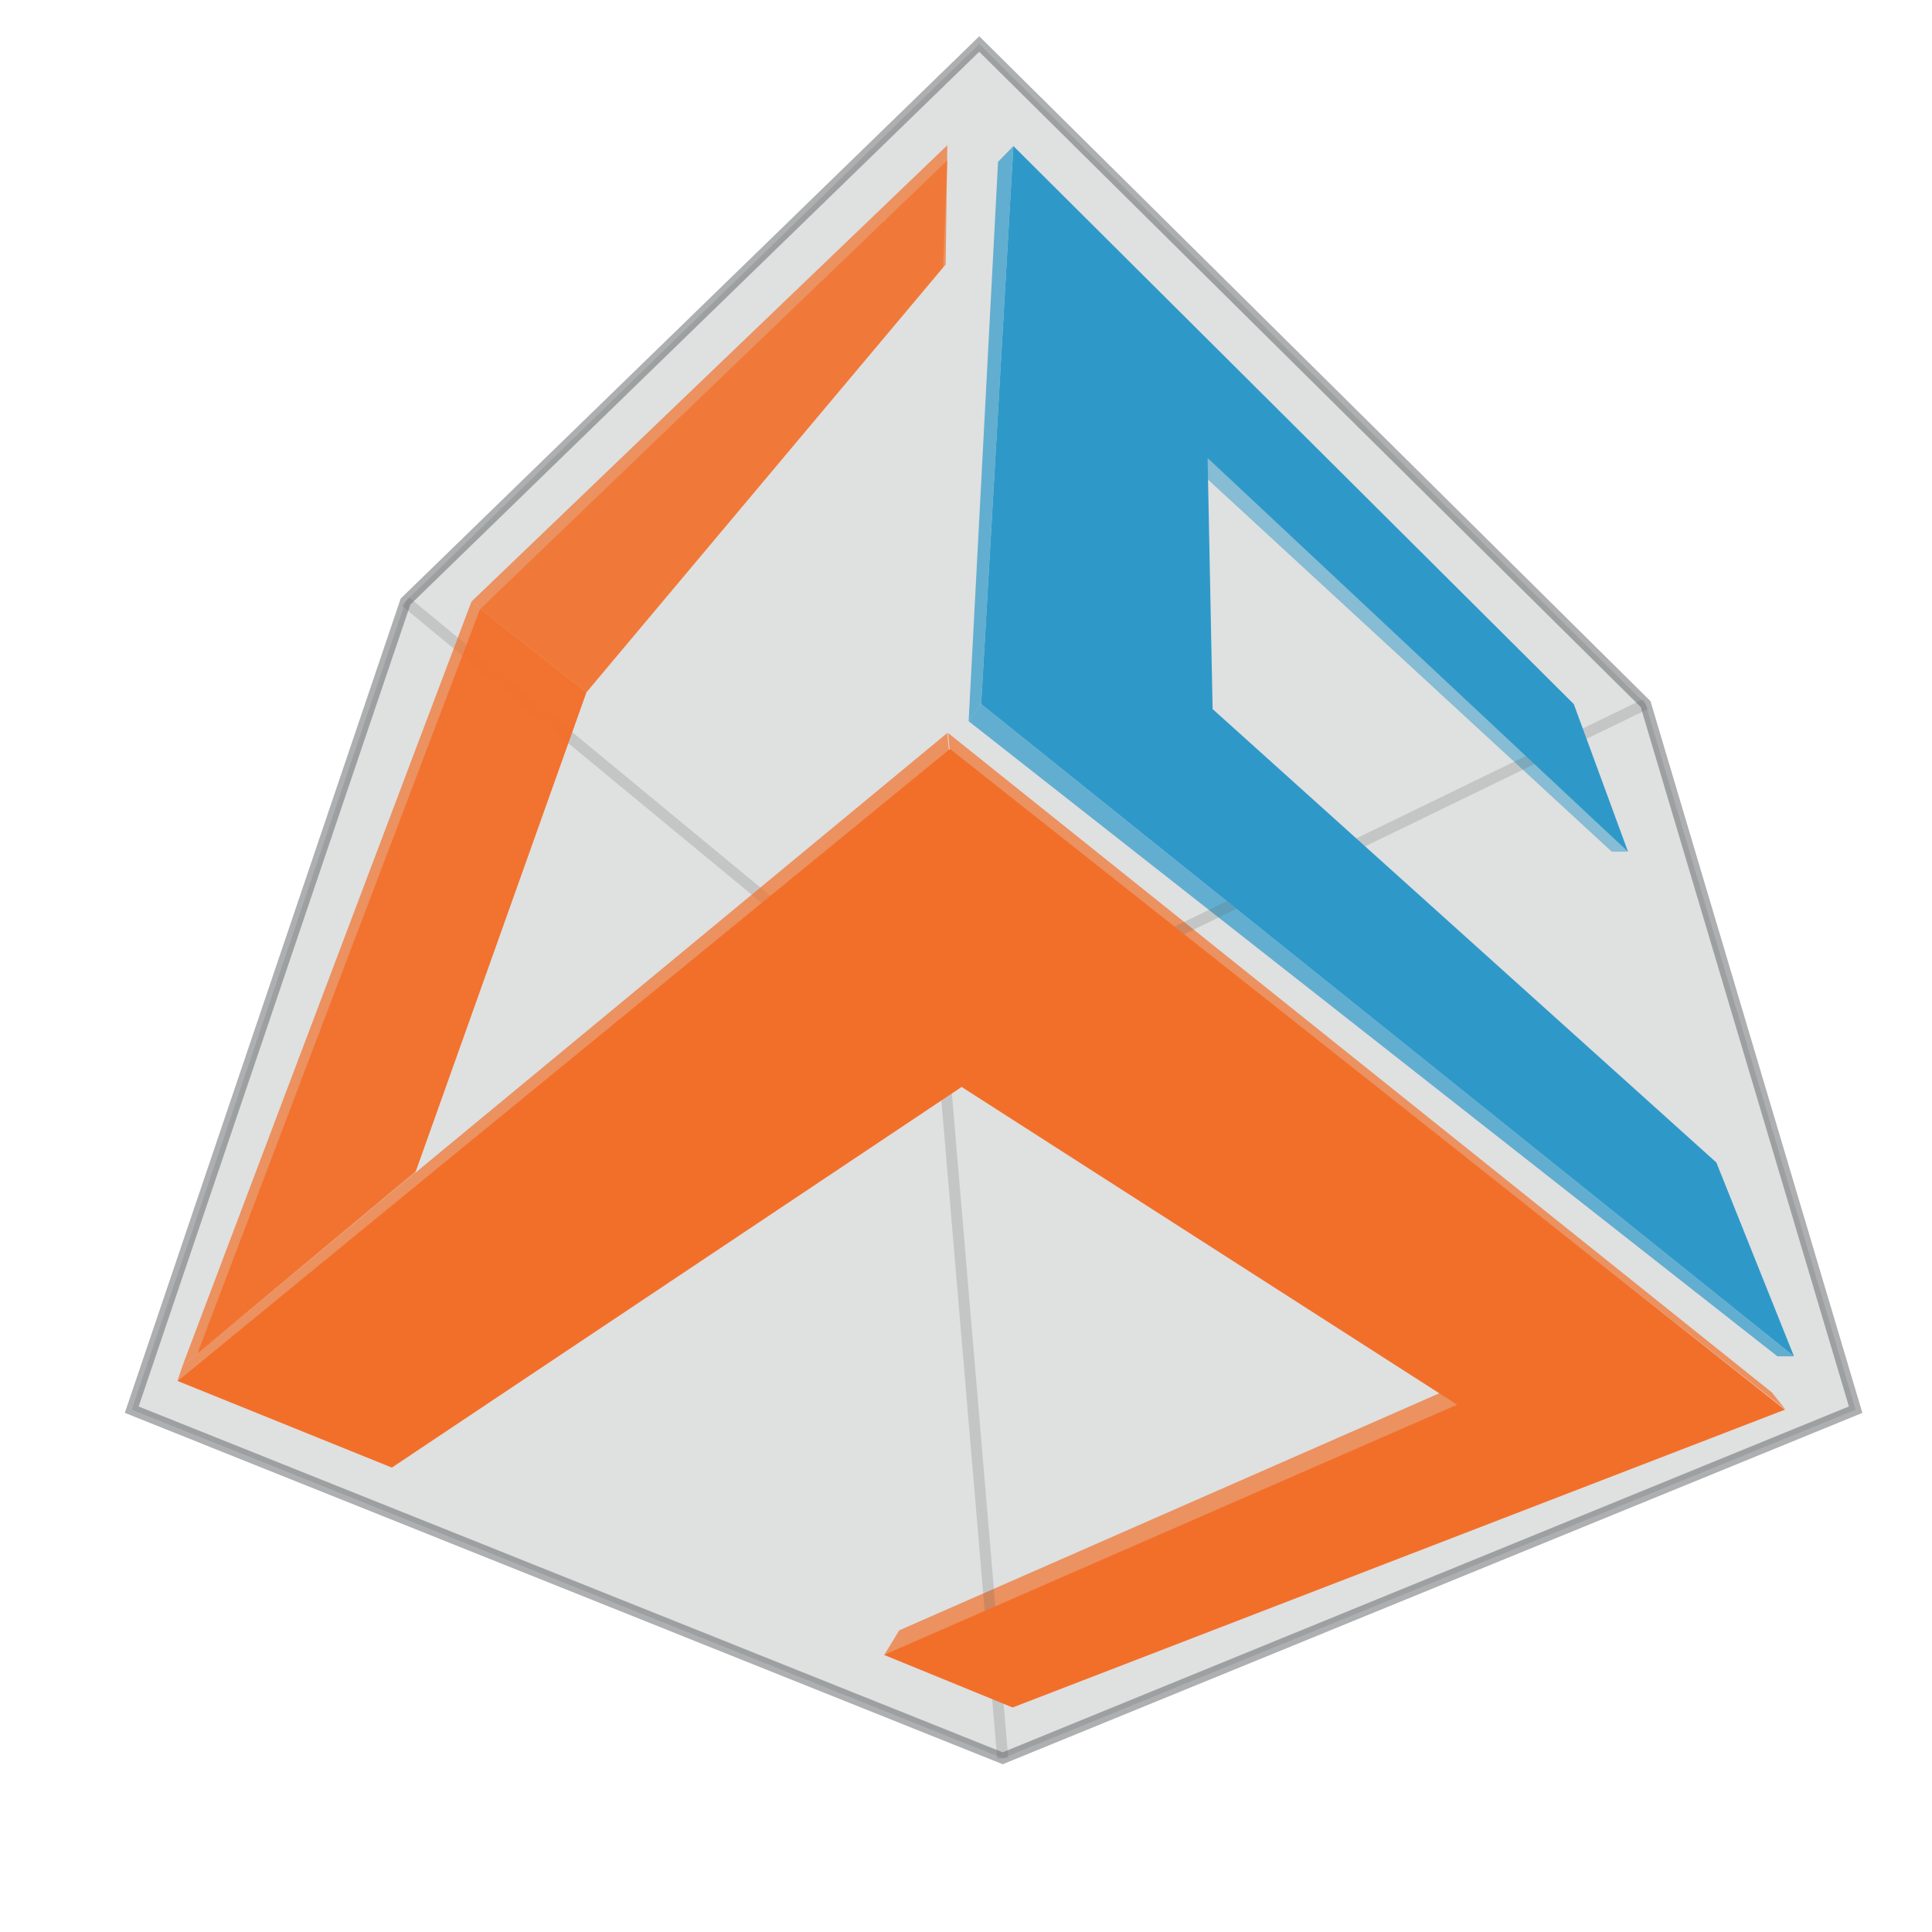 <?xml version="1.0" encoding="utf-8"?>
<!-- Generator: Adobe Illustrator 16.0.0, SVG Export Plug-In . SVG Version: 6.00 Build 0)  -->
<!DOCTYPE svg PUBLIC "-//W3C//DTD SVG 1.1//EN" "http://www.w3.org/Graphics/SVG/1.1/DTD/svg11.dtd">
<svg version="1.1" id="Layer_1" xmlns="http://www.w3.org/2000/svg" xmlns:xlink="http://www.w3.org/1999/xlink" x="0px" y="0px"
	 width="80px" height="80px" viewBox="0 0 80 80" enable-background="new 0 0 80 80" xml:space="preserve">
<g>
	
		<polygon opacity="0.5" fill="#C1C2C2" stroke="#5D6162" stroke-width="0.458" stroke-miterlimit="10" enable-background="new    " points="
		16.791,24.91 40.548,1.823 68.14,29.154 76.838,58.372 41.52,72.806 5.455,58.372 	"/>
	<polygon opacity="0.7" fill="#F26F2A" enable-background="new    " points="36.617,68.526 37.235,67.509 61.631,56.801 
		63.501,59.34 41.906,68.915 	"/>
	
		<line opacity="0.2" fill="none" stroke="#5D6162" stroke-width="0.458" stroke-miterlimit="10" enable-background="new    " x1="41.52" y1="72.806" x2="38.26" y2="34.376"/>
	<polygon opacity="0.7" fill="#2E99C9" enable-background="new    " points="41.962,6.048 41.327,6.702 40.109,29.864 
		40.628,29.154 	"/>
	<polygon opacity="0.7" fill="#2E99C9" enable-background="new    " points="74.285,56.162 73.598,56.162 40.109,29.864 
		40.628,29.154 	"/>
	<polygon opacity="0.5" fill="#2E99C9" enable-background="new    " points="67.413,35.267 66.741,35.267 48.809,18.742 
		50.057,18.342 	"/>
	<polygon opacity="0.7" fill="#F26F2A" enable-background="new    " points="73.94,58.372 73.368,57.656 39.257,30.351 
		39.331,31.122 	"/>
	
		<polyline opacity="0.2" fill="none" stroke="#5D6162" stroke-width="0.458" stroke-miterlimit="10" enable-background="new    " points="
		16.791,24.91 39.035,43.282 68.14,29.154 	"/>
	<polygon fill="#2E99C9" points="40.628,29.154 41.962,6.048 65.167,29.154 67.413,35.267 50.004,18.965 50.212,29.361 
		71.071,48.137 74.285,56.162 	"/>
	<g>
		<polygon opacity="0.7" fill="#F26F2A" enable-background="new    " points="39.3,31.122 39.226,30.351 7.568,56.526 7.349,57.181 
					"/>
		<polyline opacity="0.9" fill="#F26F2A" enable-background="new    " points="8.178,56.041 19.877,25.226 24.273,28.685 
			17.223,48.473 		"/>
		<polygon opacity="0.7" fill="#F26F2A" enable-background="new    " points="19.877,25.226 39.226,6.642 39.053,11.062 
			24.273,28.685 		"/>
		<polyline opacity="0.7" fill="#F26F2A" enable-background="new    " points="7.568,56.526 19.523,24.91 24.29,28.642 
			17.192,48.567 		"/>
		<polygon opacity="0.7" fill="#F26F2A" enable-background="new    " points="19.523,24.91 39.226,6.015 39.158,10.953 
			24.29,28.642 		"/>
		<polygon fill="#F26F2A" points="16.226,60.77 39.819,45.008 60.334,58.165 36.606,68.526 41.931,70.703 73.908,58.372 
			39.337,31.011 7.349,57.181 		"/>
	</g>
</g>
</svg>
